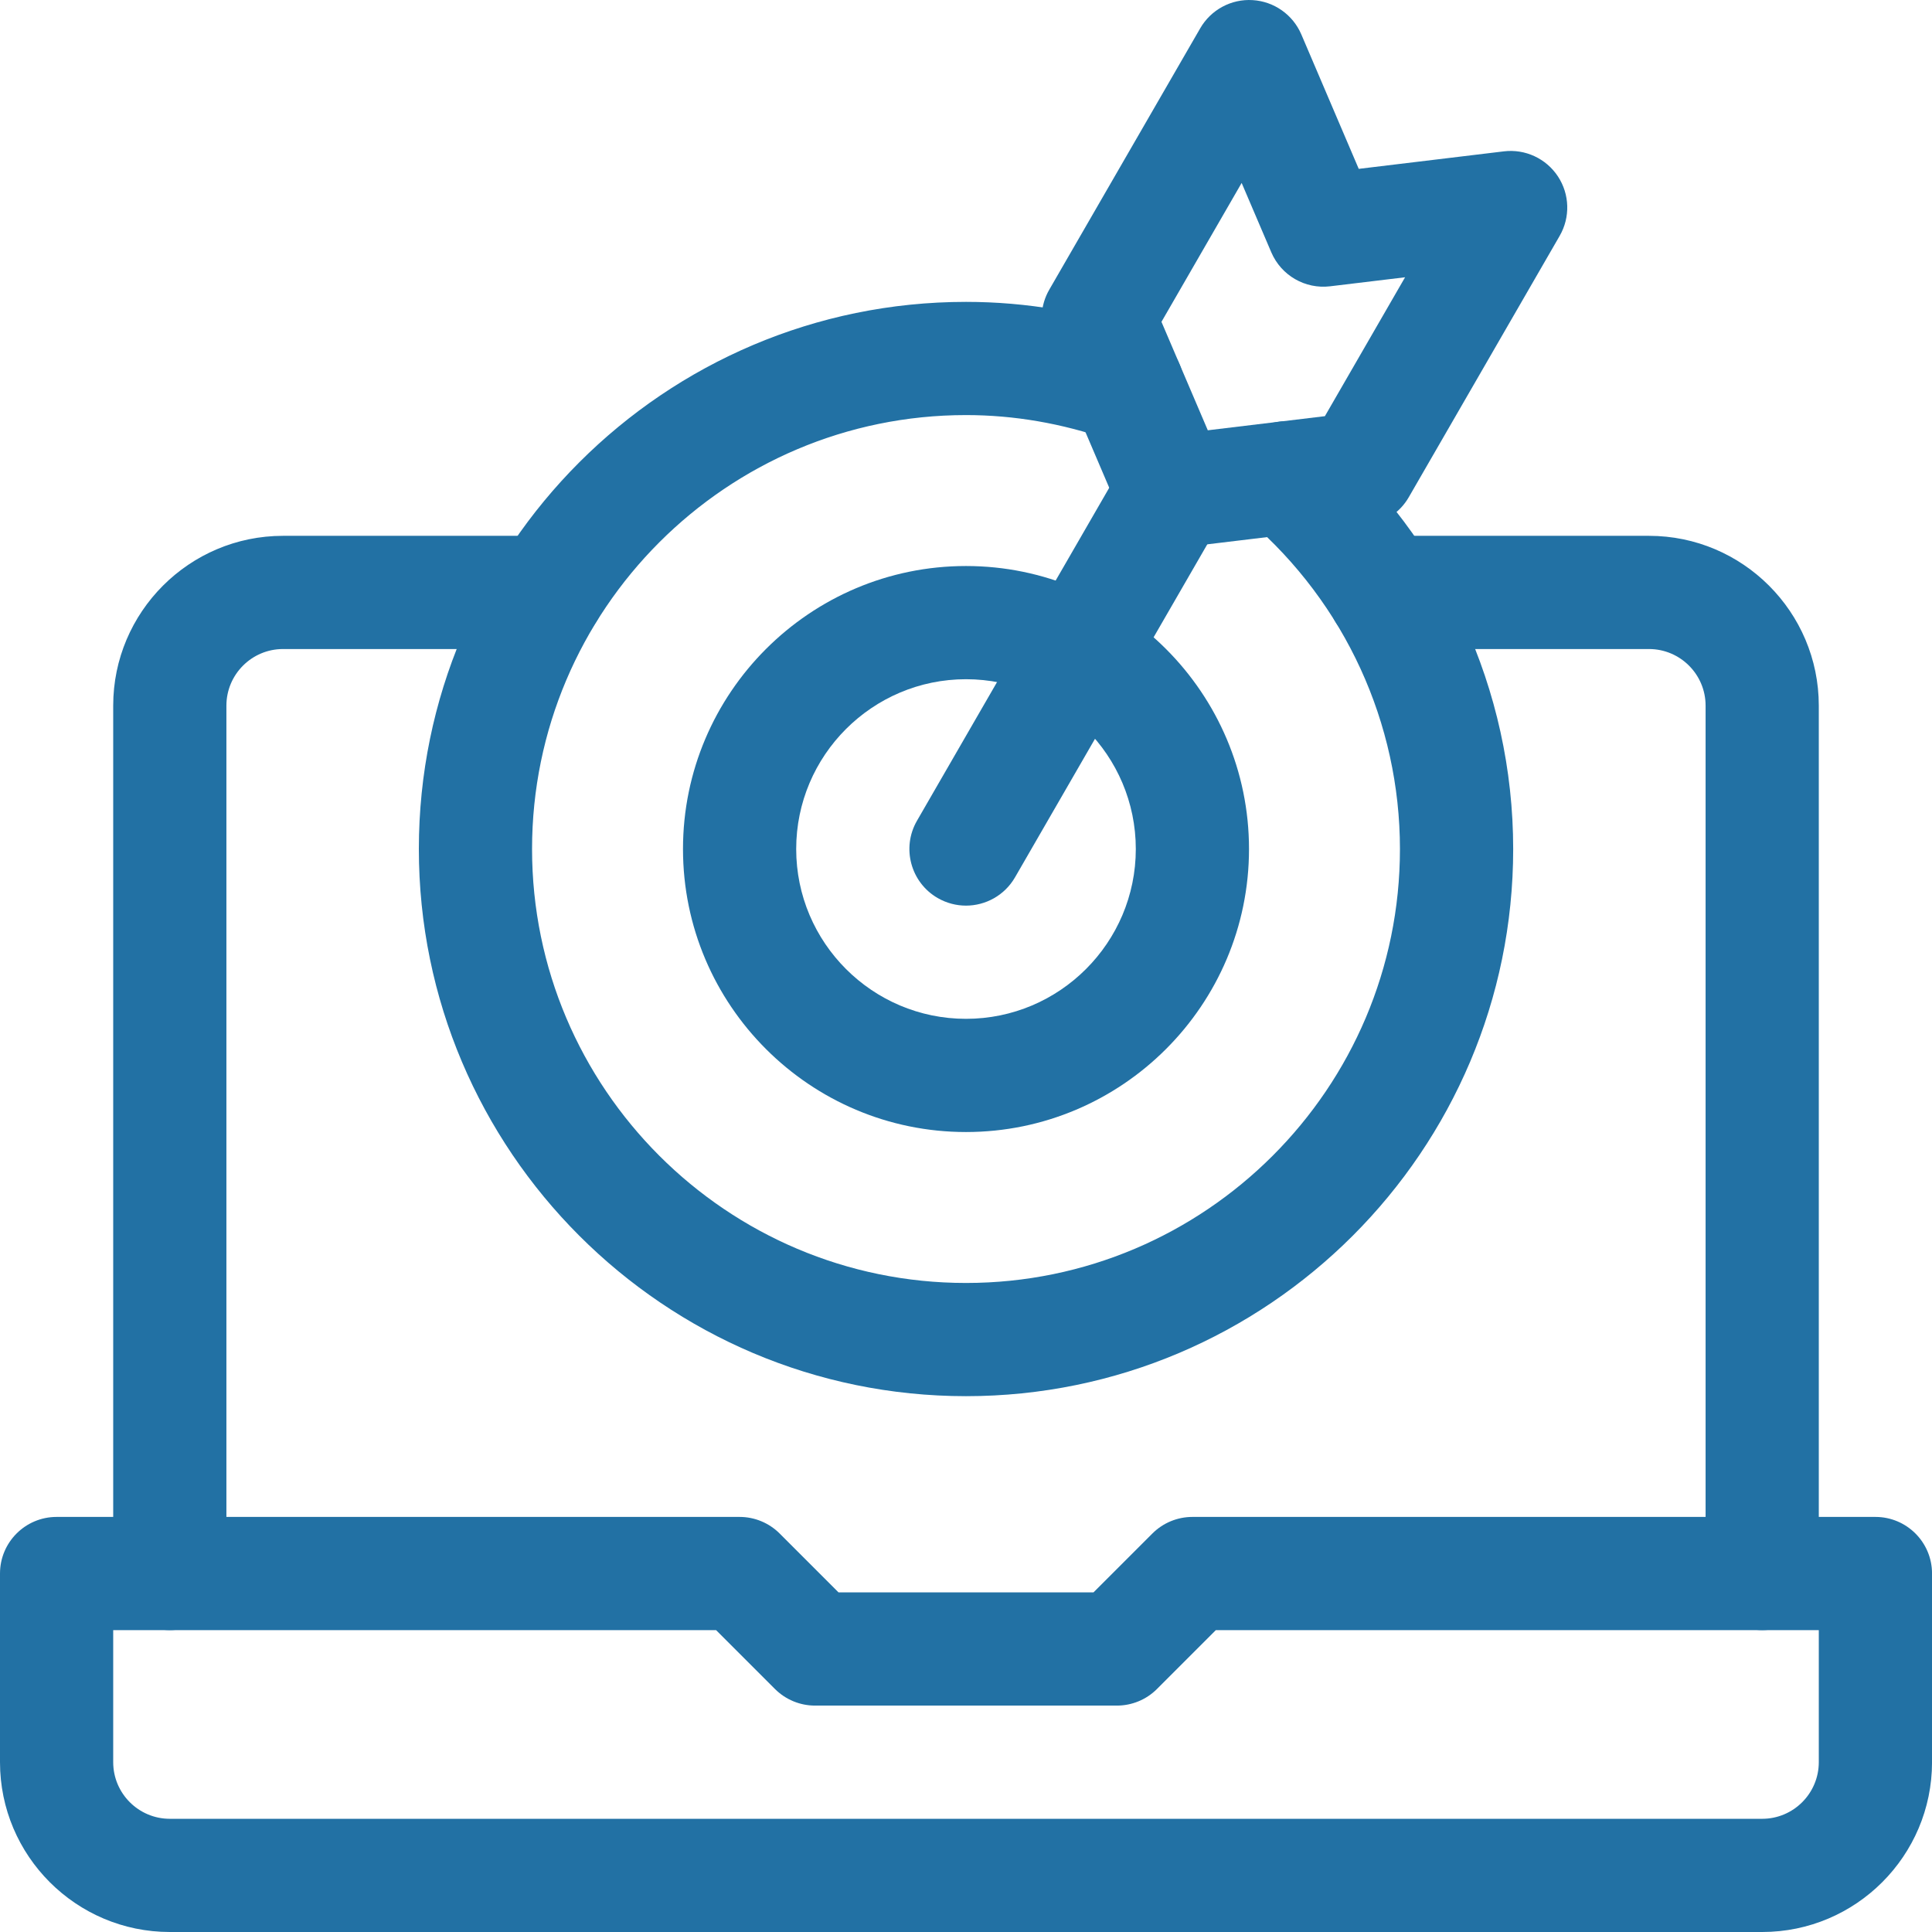 <?xml version="1.0" encoding="UTF-8"?>
<svg id="Layer_2" data-name="Layer 2" xmlns="http://www.w3.org/2000/svg" viewBox="0 0 512 512">
  <defs>
    <style>
      .cls-1 {
        fill: #2271a4;
      }
    </style>
  </defs>
  <g id="Capa_1" data-name="Capa 1">
    <g>
      <path class="cls-1" d="M256,370c-79.95,0-145-65.05-145-145s65.05-145,145-145c16.09,0,32.14,2.75,47.71,8.19,7.82,2.73,11.95,11.28,9.22,19.1-2.73,7.82-11.28,11.95-19.1,9.22-12.39-4.32-25.12-6.51-37.83-6.51-63.41,0-115,51.59-115,115s51.59,115,115,115,115-51.59,115-115c0-33.37-14.57-65.09-39.97-87.01-6.27-5.41-6.97-14.89-1.55-21.16,5.41-6.27,14.89-6.97,21.16-1.55,32.01,27.63,50.37,67.62,50.37,109.72,0,79.95-65.05,145-145,145Z"/>
      <path class="cls-1" d="M467,512H45c-24.81,0-45-20.19-45-45v-50c0-8.28,6.72-15,15-15h181c3.98,0,7.79,1.58,10.61,4.39l15.61,15.61h67.57l15.61-15.61c2.81-2.81,6.63-4.39,10.61-4.39h181c8.28,0,15,6.72,15,15v50c0,24.81-20.19,45-45,45ZM30,432v35c0,8.27,6.73,15,15,15h422c8.27,0,15-6.73,15-15v-35h-159.79l-15.61,15.61c-2.81,2.81-6.63,4.39-10.61,4.39h-80c-3.98,0-7.79-1.58-10.61-4.39l-15.61-15.61H30Z"/>
      <path class="cls-1" d="M256,300c-41.35,0-75-33.64-75-75s33.65-75,75-75,75,33.65,75,75-33.65,75-75,75ZM256,180c-24.81,0-45,20.19-45,45s20.19,45,45,45,45-20.19,45-45-20.19-45-45-45Z"/>
      <path class="cls-1" d="M255.99,240c-2.54,0-5.12-.65-7.49-2.01-7.17-4.14-9.63-13.32-5.49-20.49l54.7-94.74c4.14-7.17,13.31-9.63,20.49-5.49,7.17,4.14,9.63,13.32,5.49,20.49l-54.7,94.74c-2.78,4.81-7.82,7.5-13,7.5Z"/>
      <path class="cls-1" d="M310.69,145.26c-5.95,0-11.41-3.54-13.79-9.11l-19.64-45.98c-1.85-4.34-1.56-9.3.8-13.39L318.07,7.5c2.84-4.92,8.22-7.82,13.89-7.47,5.67.34,10.66,3.86,12.9,9.08l15.22,35.64,38.47-4.64c5.64-.68,11.18,1.89,14.31,6.63s3.31,10.84.47,15.76l-40,69.28c-2.36,4.09-6.51,6.83-11.2,7.39l-49.64,5.98c-.6.07-1.21.11-1.8.11ZM307.8,85.29l12.28,28.74,31.03-3.74,21.25-36.81-19.86,2.39c-6.62.8-12.97-2.87-15.59-9l-7.86-18.39-21.25,36.81Z"/>
      <path class="cls-1" d="M45,432c-8.28,0-15-6.72-15-15v-230c0-24.81,20.19-45,45-45h70.18c8.28,0,15,6.72,15,15s-6.72,15-15,15h-70.18c-8.27,0-15,6.73-15,15v230c0,8.28-6.72,15-15,15Z"/>
      <path class="cls-1" d="M467,432c-8.28,0-15-6.72-15-15v-230c0-8.27-6.73-15-15-15h-70.27c-8.28,0-15-6.72-15-15s6.72-15,15-15h70.27c24.81,0,45,20.19,45,45v230c0,8.28-6.72,15-15,15Z"/>
    </g>
  </g>
</svg>